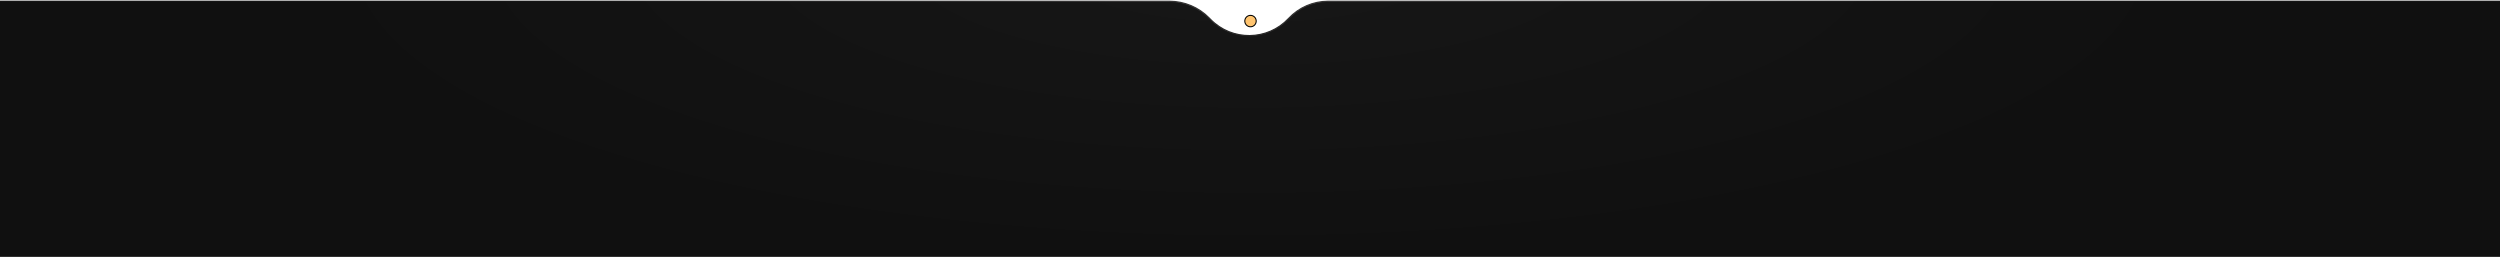 <svg xmlns="http://www.w3.org/2000/svg" width="1920" height="198" viewBox="0 0 1920 198" fill="none"><path d="M1.88358e-06 1L898.073 1C909.601 1 920.64 5.652 928.69 13.902L929.622 14.857C946.164 31.807 973.513 31.502 989.672 14.187C997.521 5.776 1008.52 1 1020.02 1H1920V197.294H0L1.88358e-06 1Z" fill="url(#paint0_radial_1177_479)"></path><path d="M0 1L898.073 1C909.601 1 920.64 5.652 928.69 13.902L929.622 14.857C946.164 31.807 973.513 31.502 989.672 14.187C997.521 5.776 1008.52 1 1020.02 1H1920" stroke="url(#paint1_radial_1177_479)" stroke-width="0.991"></path><g style="mix-blend-mode:screen"><path d="M964.768 16.184C964.768 18.605 962.806 20.568 960.385 20.568C957.964 20.568 956.002 18.605 956.002 16.184C956.002 13.764 957.964 11.801 960.385 11.801C962.806 11.801 964.768 13.764 964.768 16.184Z" fill="#FFC46F"></path><path d="M964.768 16.184C964.768 18.605 962.806 20.568 960.385 20.568C957.964 20.568 956.002 18.605 956.002 16.184C956.002 13.764 957.964 11.801 960.385 11.801C962.806 11.801 964.768 13.764 964.768 16.184Z" stroke="black" stroke-width="0.803"></path></g><defs><radialGradient id="paint0_radial_1177_479" cx="0" cy="0" r="1" gradientUnits="userSpaceOnUse" gradientTransform="translate(959.998 -31.716) rotate(90) scale(229.009 737.059)"><stop stop-color="#171717"></stop><stop offset="1" stop-color="#101010"></stop></radialGradient><radialGradient id="paint1_radial_1177_479" cx="0" cy="0" r="1" gradientUnits="userSpaceOnUse" gradientTransform="translate(959.998 -7.179) rotate(90) scale(69.521 524.408)"><stop stop-color="#3C3B3B"></stop><stop offset="1" stop-color="#101010"></stop></radialGradient></defs></svg>